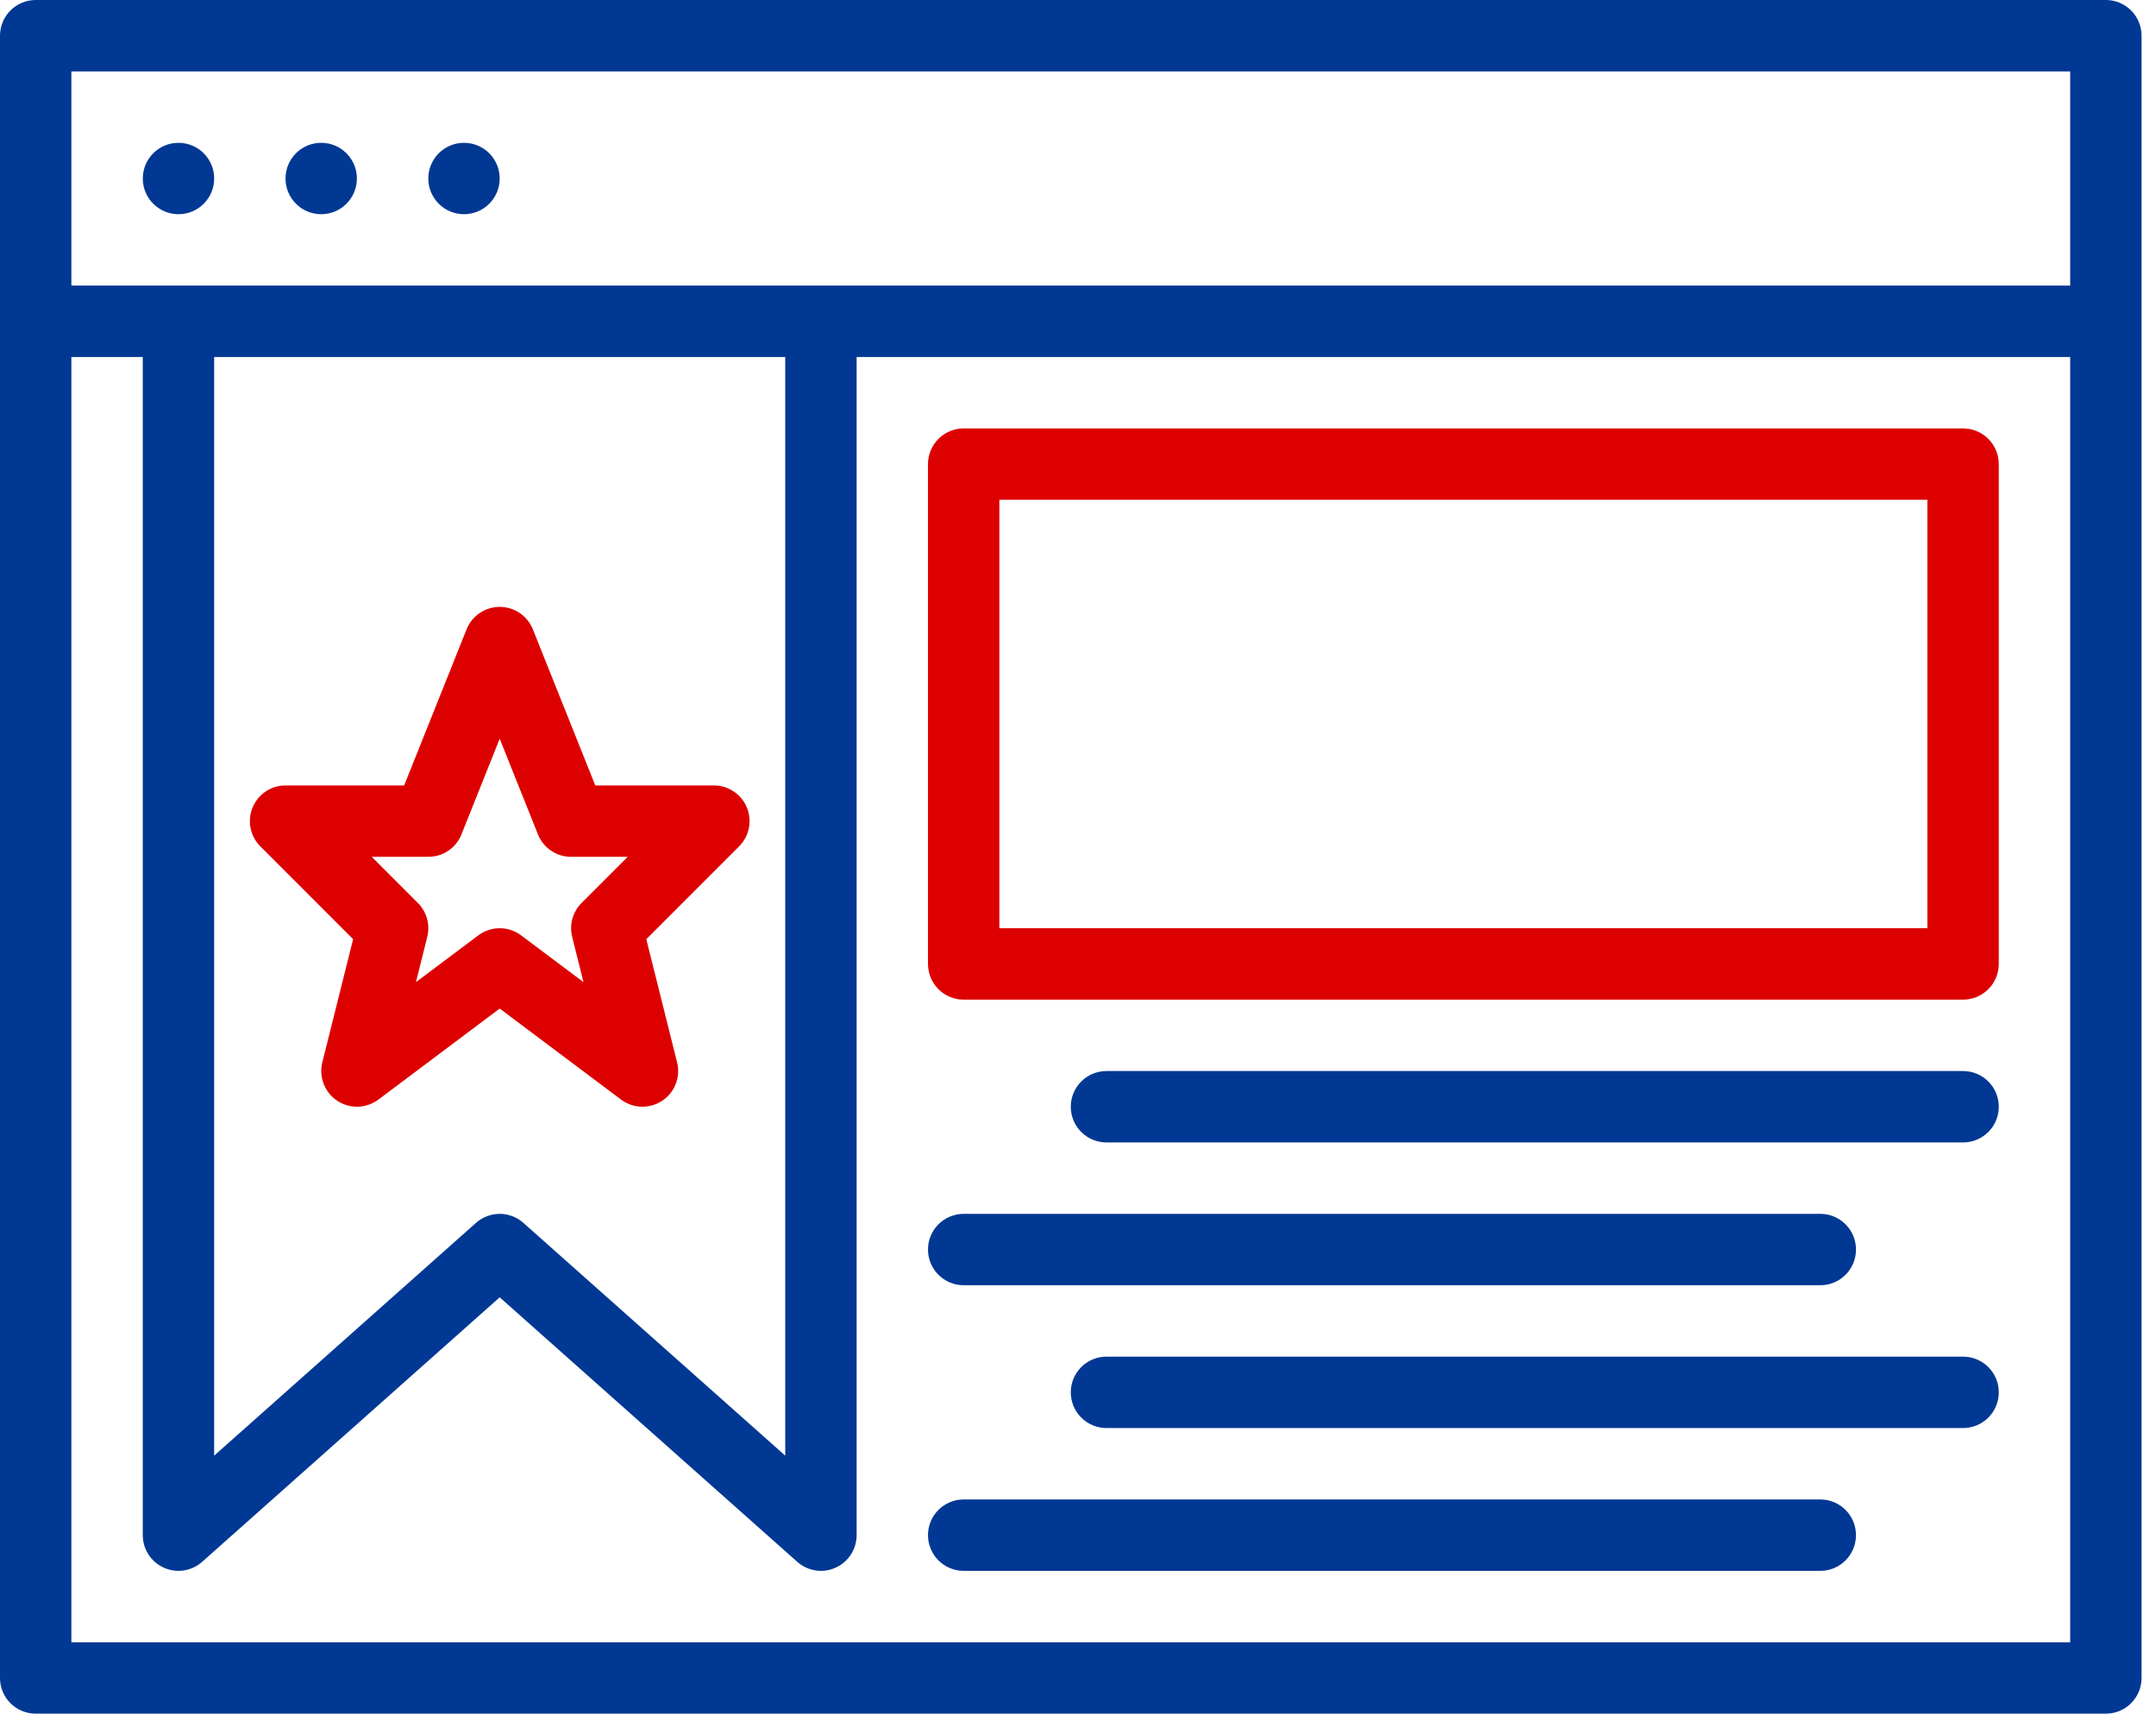 <svg width="112" height="89" viewBox="0 0 112 89" fill="none" xmlns="http://www.w3.org/2000/svg">
<path d="M109.396 0H1.854C1.362 0 0.891 0.195 0.543 0.543C0.195 0.891 0 1.362 0 1.854V87.146C0 87.638 0.195 88.109 0.543 88.457C0.891 88.805 1.362 89 1.854 89H109.396C109.888 89 110.359 88.805 110.707 88.457C111.055 88.109 111.25 87.638 111.25 87.146V1.854C111.25 1.362 111.055 0.891 110.707 0.543C110.359 0.195 109.888 0 109.396 0ZM3.708 3.708H107.542V14.833H3.708V3.708ZM11.125 18.542H40.792V75.6L27.189 63.511C26.85 63.209 26.412 63.043 25.958 63.043C25.505 63.043 25.067 63.209 24.727 63.511L11.125 75.6V18.542ZM107.542 85.292H3.708V18.542H7.417V79.729C7.417 80.086 7.52 80.436 7.715 80.736C7.909 81.036 8.186 81.273 8.511 81.419C8.837 81.566 9.199 81.615 9.552 81.561C9.905 81.506 10.235 81.351 10.502 81.114L25.958 67.377L41.415 81.114C41.754 81.416 42.192 81.583 42.646 81.583C42.907 81.584 43.166 81.529 43.404 81.42C43.73 81.274 44.007 81.037 44.202 80.737C44.396 80.436 44.5 80.087 44.5 79.729V18.542H107.542V85.292Z" fill="#003893"/>
<path d="M9.272 11.125C10.296 11.125 11.126 10.295 11.126 9.271C11.126 8.247 10.296 7.417 9.272 7.417C8.248 7.417 7.418 8.247 7.418 9.271C7.418 10.295 8.248 11.125 9.272 11.125Z" fill="#003893"/>
<path d="M16.686 11.125C17.71 11.125 18.54 10.295 18.54 9.271C18.54 8.247 17.71 7.417 16.686 7.417C15.662 7.417 14.832 8.247 14.832 9.271C14.832 10.295 15.662 11.125 16.686 11.125Z" fill="#003893"/>
<path d="M24.104 11.125C25.128 11.125 25.958 10.295 25.958 9.271C25.958 8.247 25.128 7.417 24.104 7.417C23.08 7.417 22.25 8.247 22.25 9.271C22.25 10.295 23.08 11.125 24.104 11.125Z" fill="#003893"/>
<path d="M32.263 57.108C32.57 57.337 32.94 57.466 33.322 57.477C33.705 57.488 34.082 57.38 34.401 57.169C34.72 56.957 34.965 56.652 35.104 56.295C35.242 55.938 35.267 55.547 35.174 55.176L33.574 48.777L38.395 43.956C38.654 43.697 38.831 43.367 38.902 43.007C38.974 42.647 38.937 42.275 38.797 41.936C38.657 41.597 38.419 41.307 38.114 41.104C37.809 40.9 37.451 40.791 37.084 40.791H30.923L27.682 32.687C27.544 32.342 27.307 32.046 27 31.838C26.693 31.63 26.33 31.519 25.959 31.519C25.588 31.519 25.226 31.63 24.919 31.838C24.612 32.046 24.374 32.342 24.237 32.687L20.996 40.791H14.834C14.468 40.791 14.109 40.9 13.804 41.104C13.499 41.307 13.262 41.597 13.122 41.936C12.981 42.275 12.945 42.647 13.016 43.007C13.088 43.367 13.264 43.697 13.523 43.956L18.344 48.777L16.744 55.176C16.651 55.547 16.676 55.938 16.815 56.295C16.953 56.652 17.199 56.957 17.518 57.169C17.837 57.38 18.213 57.488 18.596 57.477C18.979 57.466 19.349 57.337 19.655 57.108L25.959 52.38L32.263 57.108ZM21.608 51.008L22.195 48.657C22.273 48.346 22.268 48.021 22.183 47.712C22.098 47.404 21.934 47.123 21.708 46.897L19.31 44.499H22.251C22.622 44.5 22.984 44.389 23.291 44.181C23.598 43.973 23.836 43.678 23.973 43.333L25.959 38.366L27.945 43.333C28.083 43.678 28.32 43.973 28.627 44.181C28.934 44.389 29.297 44.5 29.668 44.499H32.608L30.211 46.897C29.985 47.123 29.821 47.404 29.735 47.712C29.65 48.021 29.646 48.346 29.723 48.657L30.311 51.008L27.072 48.579C26.751 48.338 26.36 48.208 25.959 48.208C25.558 48.208 25.168 48.338 24.847 48.579L21.608 51.008Z" fill="#DD0000"/>
<path d="M50.061 51.917H101.978C102.47 51.917 102.941 51.721 103.289 51.374C103.637 51.026 103.832 50.554 103.832 50.062V24.104C103.832 23.612 103.637 23.141 103.289 22.793C102.941 22.445 102.47 22.25 101.978 22.25H50.061C49.569 22.25 49.098 22.445 48.75 22.793C48.402 23.141 48.207 23.612 48.207 24.104V50.062C48.207 50.554 48.402 51.026 48.75 51.374C49.098 51.721 49.569 51.917 50.061 51.917ZM51.915 25.958H100.124V48.208H51.915V25.958Z" fill="#DD0000"/>
<path d="M101.979 55.625H57.479C56.987 55.625 56.516 55.82 56.168 56.168C55.82 56.516 55.625 56.987 55.625 57.479C55.625 57.971 55.82 58.443 56.168 58.79C56.516 59.138 56.987 59.333 57.479 59.333H101.979C102.471 59.333 102.943 59.138 103.29 58.79C103.638 58.443 103.833 57.971 103.833 57.479C103.833 56.987 103.638 56.516 103.29 56.168C102.943 55.82 102.471 55.625 101.979 55.625Z" fill="#003893"/>
<path d="M50.061 66.75H94.561C95.053 66.75 95.525 66.555 95.872 66.207C96.22 65.859 96.415 65.388 96.415 64.896C96.415 64.404 96.22 63.933 95.872 63.585C95.525 63.237 95.053 63.042 94.561 63.042H50.061C49.569 63.042 49.098 63.237 48.75 63.585C48.402 63.933 48.207 64.404 48.207 64.896C48.207 65.388 48.402 65.859 48.75 66.207C49.098 66.555 49.569 66.75 50.061 66.75Z" fill="#003893"/>
<path d="M101.979 70.458H57.479C56.987 70.458 56.516 70.653 56.168 71.001C55.82 71.349 55.625 71.82 55.625 72.312C55.625 72.804 55.82 73.275 56.168 73.623C56.516 73.971 56.987 74.166 57.479 74.166H101.979C102.471 74.166 102.943 73.971 103.29 73.623C103.638 73.275 103.833 72.804 103.833 72.312C103.833 71.82 103.638 71.349 103.29 71.001C102.943 70.653 102.471 70.458 101.979 70.458Z" fill="#003893"/>
<path d="M94.561 77.875H50.061C49.569 77.875 49.098 78.07 48.75 78.418C48.402 78.766 48.207 79.237 48.207 79.729C48.207 80.221 48.402 80.692 48.75 81.04C49.098 81.388 49.569 81.583 50.061 81.583H94.561C95.053 81.583 95.525 81.388 95.872 81.04C96.22 80.692 96.415 80.221 96.415 79.729C96.415 79.237 96.22 78.766 95.872 78.418C95.525 78.07 95.053 77.875 94.561 77.875Z" fill="#003893"/>
</svg>
